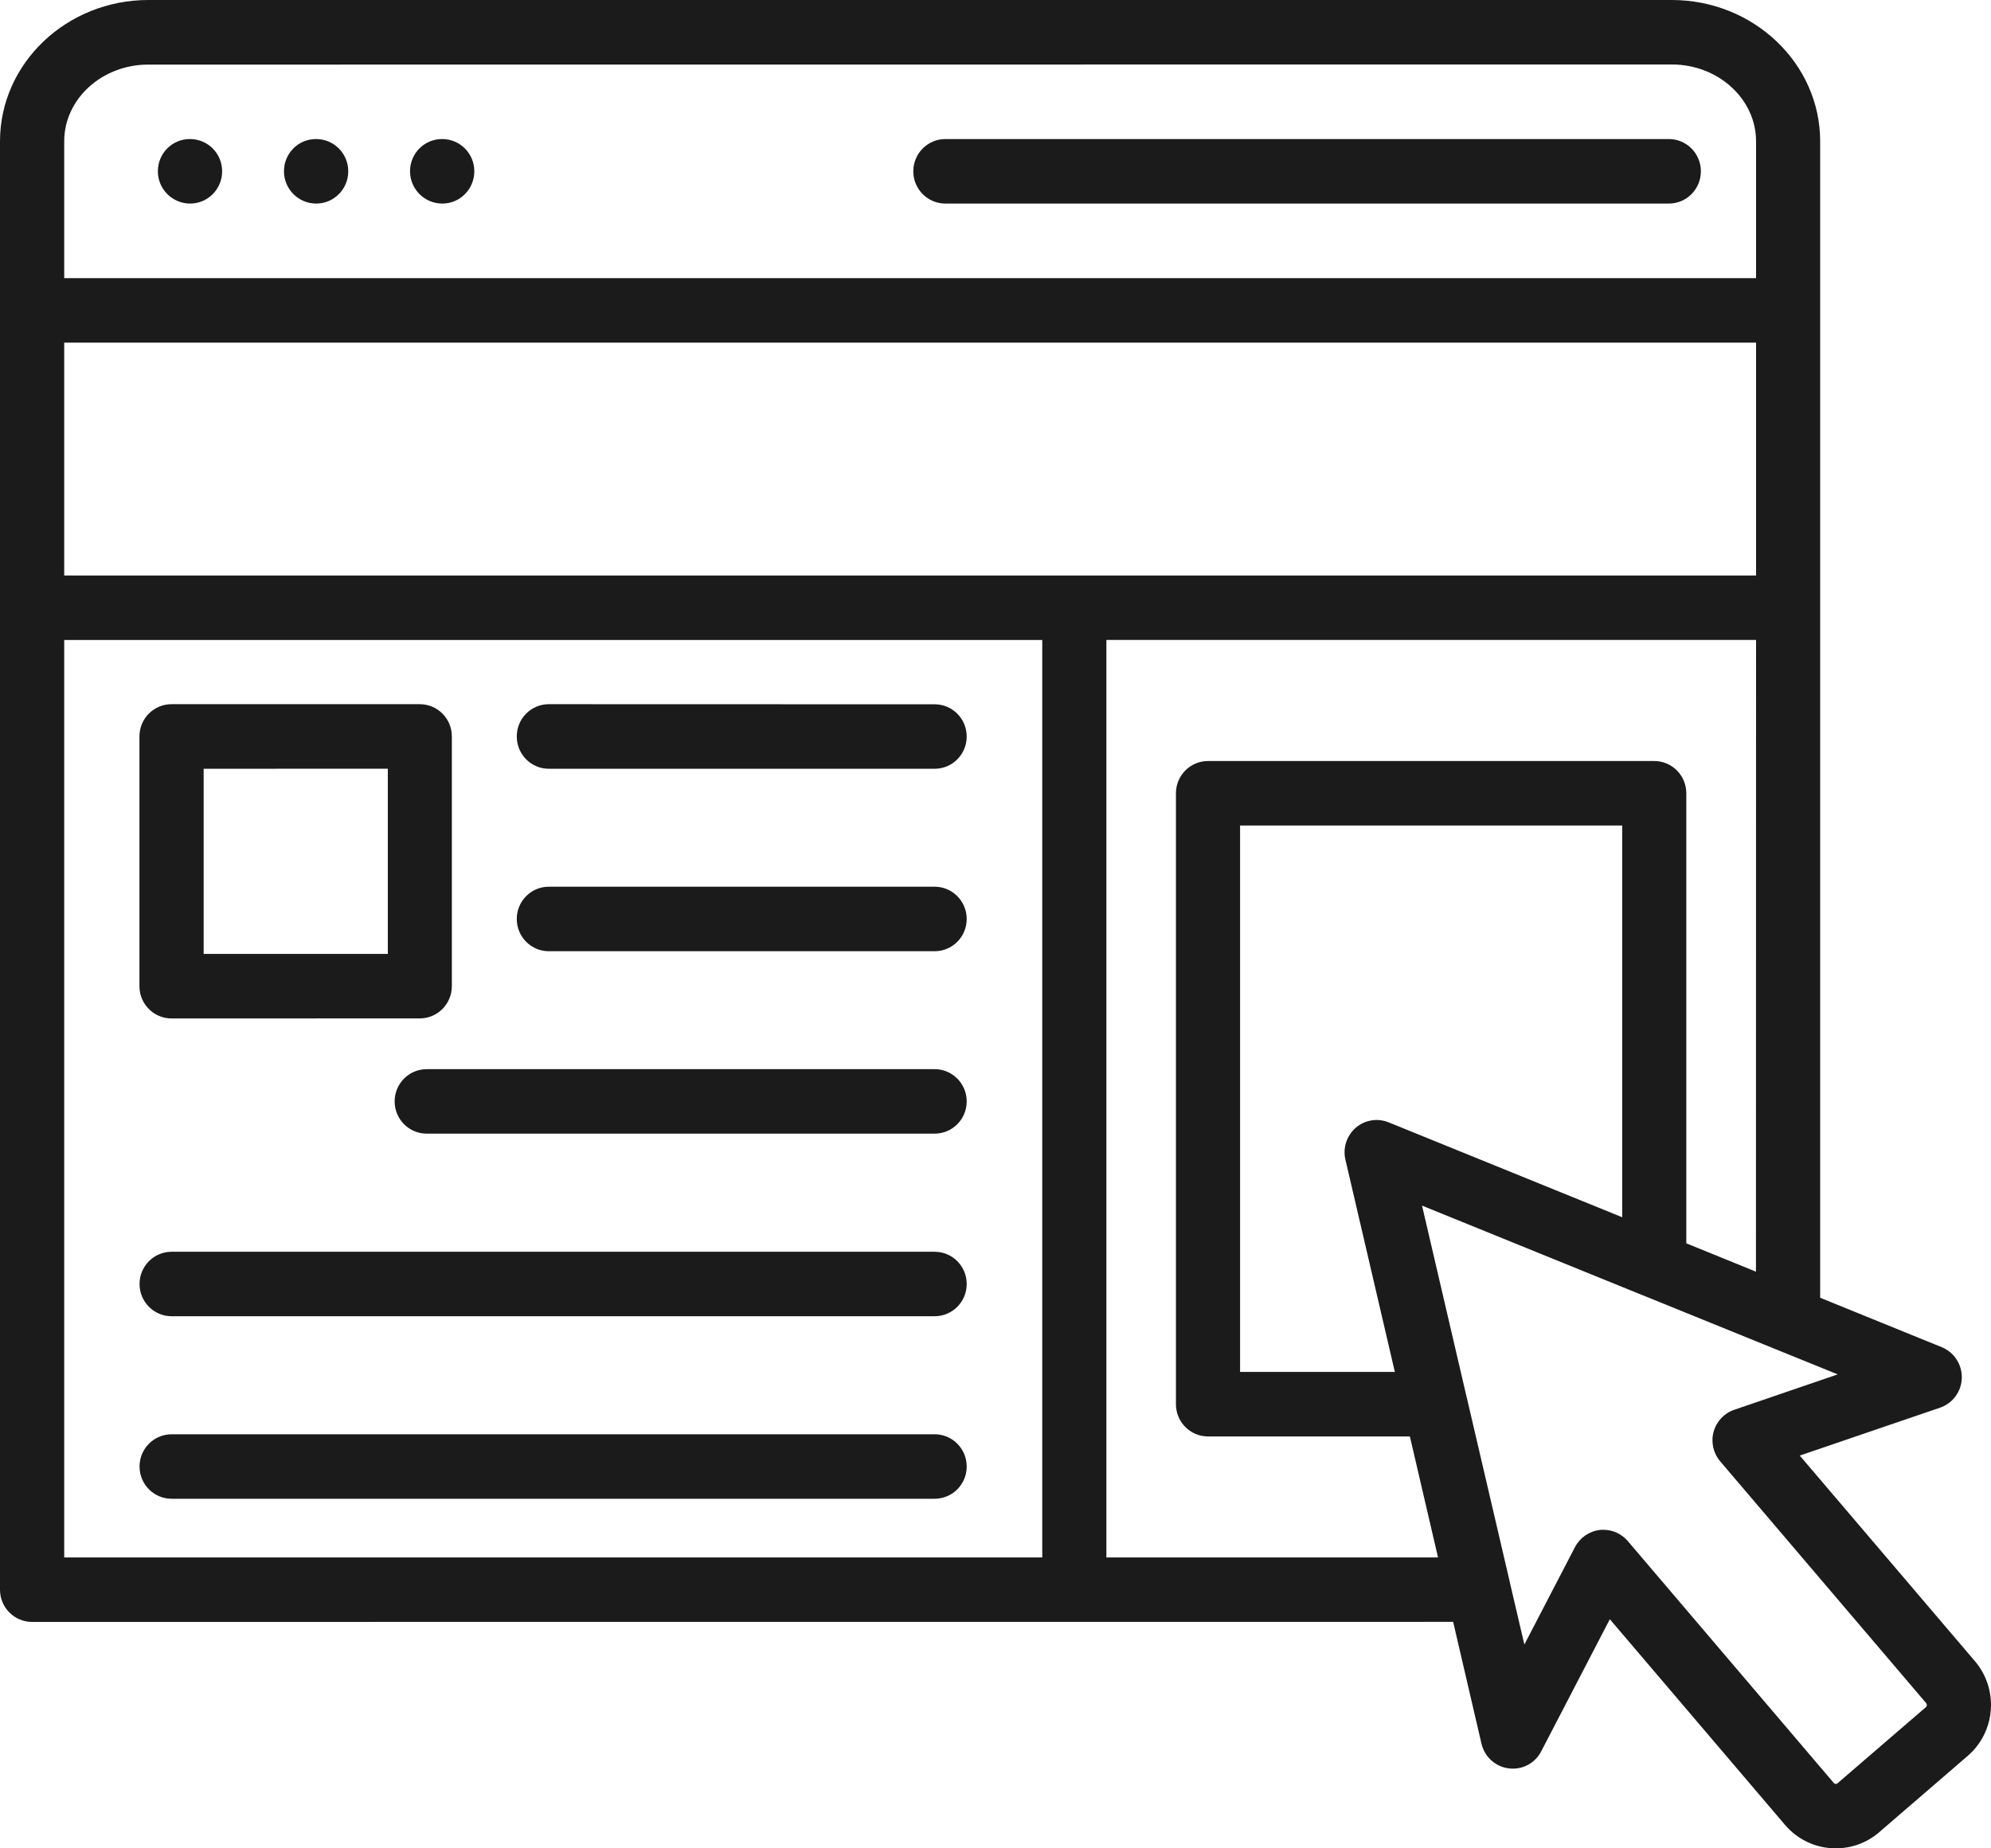 <svg width="56" height="52" viewBox="0 0 56 52" fill="none" xmlns="http://www.w3.org/2000/svg">
<path d="M4.44 4.819C4.44 4.318 4.839 3.912 5.337 3.912H5.347C5.845 3.912 6.248 4.318 6.248 4.819C6.248 5.321 5.845 5.727 5.347 5.727C4.848 5.727 4.44 5.321 4.44 4.819ZM26.59 5.727H46.939C47.437 5.727 47.84 5.321 47.84 4.819C47.84 4.318 47.437 3.912 46.939 3.912H26.59C26.092 3.912 25.688 4.318 25.688 4.819C25.688 5.321 26.092 5.727 26.59 5.727ZM8.893 5.727C9.392 5.727 9.795 5.321 9.795 4.819C9.795 4.318 9.392 3.912 8.893 3.912H8.884C8.385 3.912 7.987 4.318 7.987 4.819C7.987 5.321 8.395 5.727 8.893 5.727ZM12.44 5.727C12.938 5.727 13.341 5.321 13.341 4.819C13.341 4.318 12.938 3.912 12.44 3.912H12.43C11.932 3.912 11.533 4.318 11.533 4.819C11.533 5.321 11.941 5.727 12.44 5.727ZM55.346 49.398L52.853 51.548C52.5 51.853 52.065 52 51.635 52C51.105 52 50.58 51.778 50.208 51.342L45.279 45.554L43.349 49.271C43.174 49.609 42.812 49.799 42.435 49.75C42.061 49.704 41.755 49.425 41.669 49.056L40.872 45.628L0.902 45.63C0.403 45.63 0 45.224 0 44.723V3.976C0 1.783 1.872 0 4.171 0H47.022C49.323 0 51.195 1.785 51.195 3.976V36.51L54.615 37.901C54.965 38.043 55.188 38.39 55.179 38.769C55.169 39.148 54.923 39.481 54.566 39.603L50.621 40.95L55.551 46.738C56.221 47.528 56.131 48.721 55.346 49.398ZM49.392 16.19V9.639H1.806V16.19H49.392ZM1.806 3.976V7.825H49.392V3.976C49.392 2.785 48.329 1.814 47.024 1.814L4.171 1.817C2.866 1.817 1.806 2.785 1.806 3.976ZM1.806 43.816H29.315V18.005H1.806V43.816ZM40.447 43.816L39.655 40.412H33.977C33.479 40.412 33.075 40.006 33.075 39.505V22.318C33.075 21.816 33.479 21.41 33.977 21.41H46.528C47.027 21.41 47.43 21.816 47.43 22.318V34.979L49.389 35.776L49.392 18.004H31.119V43.816L40.447 43.816ZM45.627 34.245V23.225H34.879V38.596H39.232L37.842 32.625C37.764 32.295 37.878 31.95 38.133 31.727C38.389 31.507 38.746 31.448 39.059 31.576L45.627 34.245ZM54.18 47.919L48.383 41.112C48.188 40.882 48.118 40.571 48.198 40.28C48.278 39.989 48.495 39.757 48.779 39.662L51.688 38.666L49.948 37.96C49.946 37.96 49.943 37.957 49.941 37.957L46.198 36.437C46.188 36.434 46.181 36.429 46.171 36.427L39.997 33.918L41.249 39.295C41.251 39.307 41.256 39.319 41.259 39.332L42.462 44.493C42.467 44.515 42.472 44.535 42.476 44.557L42.875 46.266L44.299 43.525C44.438 43.259 44.7 43.078 44.997 43.043C45.031 43.038 45.065 43.038 45.099 43.038C45.361 43.038 45.612 43.154 45.785 43.356L51.581 50.164C51.606 50.193 51.654 50.196 51.681 50.171L54.175 48.022C54.199 47.995 54.204 47.949 54.18 47.919ZM3.922 27.746V20.718C3.922 20.217 4.326 19.811 4.824 19.811H11.807C12.306 19.811 12.709 20.217 12.709 20.718V27.743C12.709 28.245 12.306 28.651 11.807 28.651L4.827 28.653C4.328 28.653 3.922 28.247 3.922 27.746ZM5.728 26.836H10.908V21.626L5.728 21.628V26.836ZM15.436 21.628H26.288C26.787 21.628 27.19 21.222 27.19 20.721C27.19 20.22 26.787 19.814 26.288 19.814L15.436 19.811C14.938 19.811 14.535 20.217 14.535 20.718C14.535 21.222 14.938 21.628 15.436 21.628ZM26.288 24.946H15.436C14.938 24.946 14.535 25.352 14.535 25.853C14.535 26.355 14.938 26.761 15.436 26.761H26.288C26.787 26.761 27.19 26.355 27.19 25.853C27.19 25.355 26.787 24.946 26.288 24.946ZM26.288 30.079H12.002C11.503 30.079 11.1 30.485 11.1 30.986C11.1 31.487 11.503 31.893 12.002 31.893H26.288C26.787 31.893 27.19 31.487 27.19 30.986C27.19 30.487 26.787 30.079 26.288 30.079ZM26.288 35.216H4.827C4.328 35.216 3.925 35.622 3.925 36.123C3.925 36.624 4.328 37.03 4.827 37.03H26.288C26.787 37.03 27.19 36.624 27.19 36.123C27.19 35.622 26.787 35.216 26.288 35.216ZM26.288 40.351H4.827C4.328 40.351 3.925 40.757 3.925 41.258C3.925 41.759 4.328 42.165 4.827 42.165H26.288C26.787 42.165 27.19 41.759 27.19 41.258C27.19 40.757 26.787 40.351 26.288 40.351Z" fill="#1B1B1B"/>
</svg>
